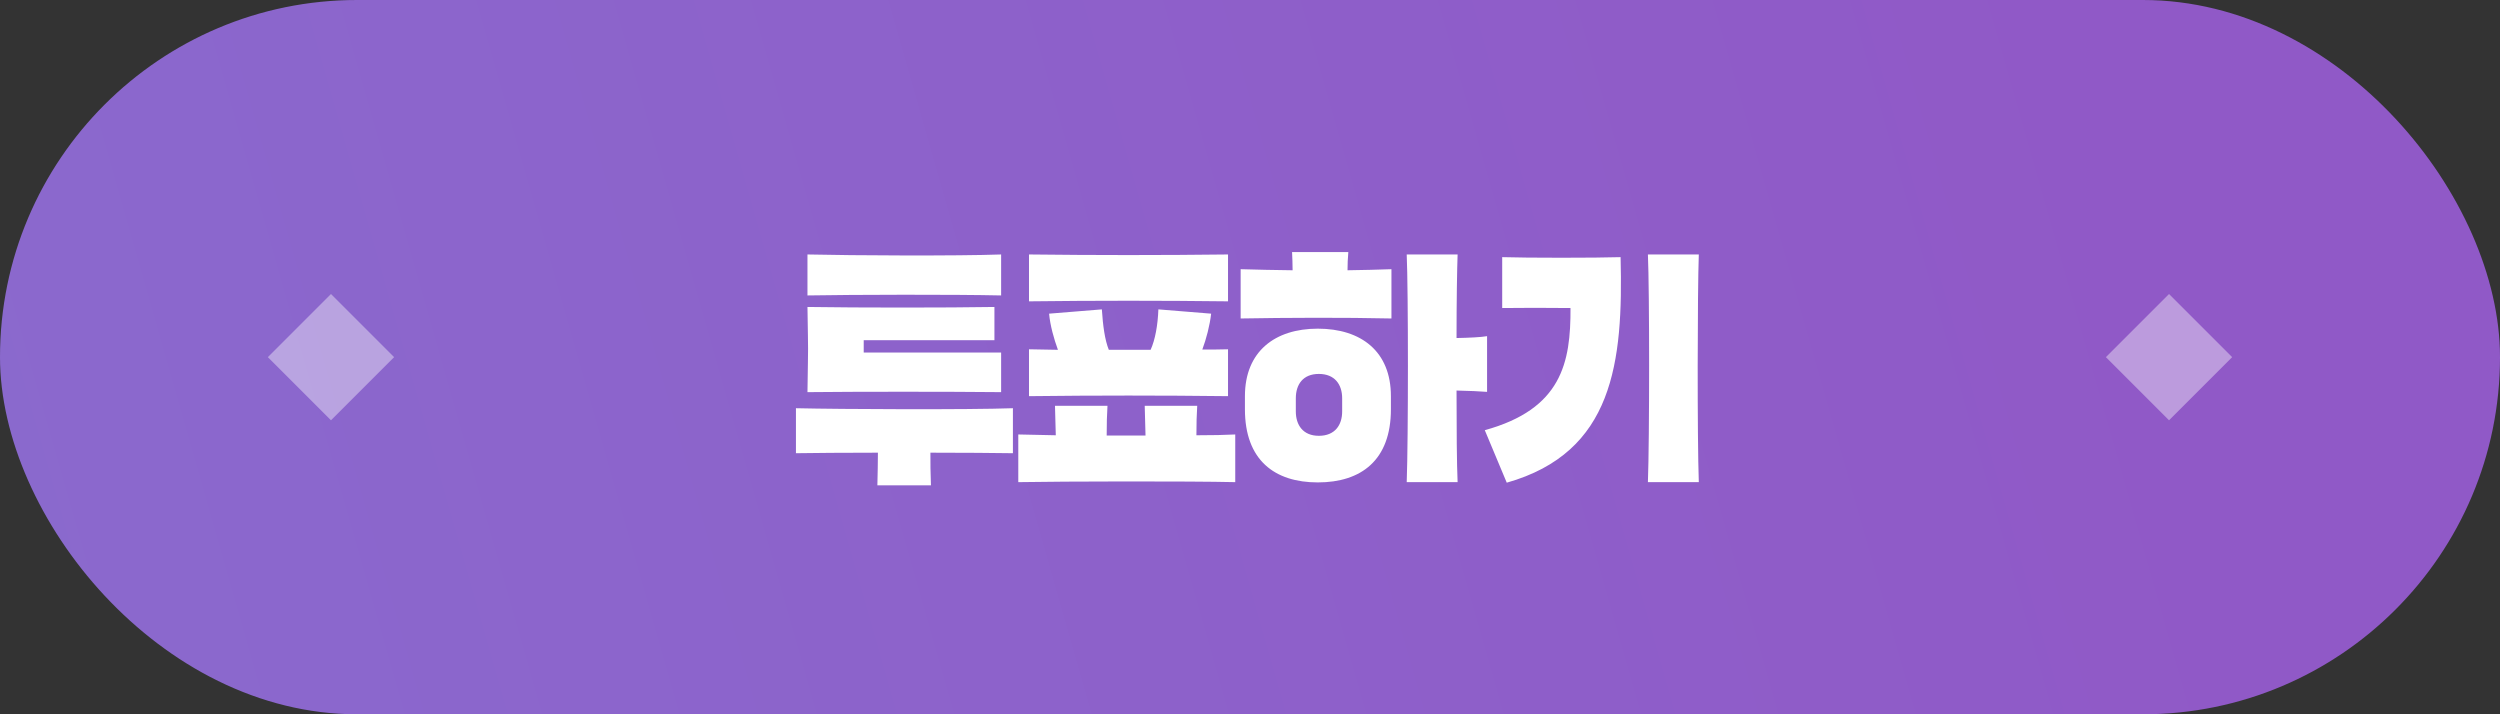 <svg width="140" height="40" viewBox="0 0 140 40" fill="none" xmlns="http://www.w3.org/2000/svg">
<rect x="0" y="0" width="140" height="40" fill="#333333" stroke="none"/>
<rect width="140" height="40" rx="20" fill="url(#paint0_linear_452_137408)"/>
<rect x="18.535" y="16.465" width="5" height="5" transform="rotate(45 18.535 16.465)" fill="white" fill-opacity="0.4"/>
<path d="M56.063 19.74V21.96C53.138 21.93 47.993 21.93 45.218 21.96C45.263 18.795 45.263 20.235 45.218 17.19C48.173 17.235 52.973 17.235 55.688 17.19V19.05H48.368V19.74H56.063ZM56.723 22.86V25.38C55.688 25.365 53.948 25.35 52.103 25.35C52.103 25.92 52.103 26.475 52.133 27.18H49.133C49.148 26.505 49.163 25.89 49.163 25.35C47.303 25.35 45.578 25.365 44.573 25.38V22.86C47.123 22.92 54.248 22.95 56.723 22.86ZM56.063 14.25V16.545C53.453 16.485 47.768 16.5 45.218 16.545V14.25C47.768 14.31 53.588 14.34 56.063 14.25ZM68.769 19.56V22.185C65.049 22.14 61.344 22.14 57.624 22.185V19.56L59.244 19.59C59.019 18.975 58.809 18.225 58.749 17.565L61.704 17.325C61.764 18.24 61.869 19.035 62.094 19.59H64.434C64.689 19.035 64.839 18.195 64.869 17.325L67.824 17.565C67.749 18.225 67.554 18.975 67.329 19.575C67.809 19.575 68.289 19.575 68.769 19.56ZM69.174 24.33V27C66.564 26.94 59.574 26.955 57.024 27V24.33L59.124 24.375L59.079 22.725H62.019C61.989 23.16 61.974 23.76 61.974 24.39H64.149L64.104 22.725H67.044C67.014 23.16 66.999 23.76 66.999 24.375C67.869 24.375 68.634 24.36 69.174 24.33ZM68.769 14.25V16.875C65.049 16.83 61.344 16.83 57.624 16.875V14.25C61.344 14.295 65.049 14.295 68.769 14.25ZM69.716 22.92V22.185C69.716 19.68 71.396 18.405 73.796 18.405C76.226 18.405 77.891 19.68 77.891 22.185V22.92C77.891 25.77 76.226 27.015 73.796 27.015C71.381 27.015 69.716 25.77 69.716 22.92ZM81.626 27H78.776C78.866 24.6 78.866 16.245 78.776 14.25H81.626C81.596 15.06 81.566 16.875 81.566 18.93C82.286 18.915 82.931 18.885 83.276 18.825V21.945C82.931 21.915 82.256 21.885 81.566 21.87C81.566 24.015 81.581 26.01 81.626 27ZM77.921 15.075V17.835C75.311 17.775 72.026 17.79 69.476 17.835V15.075C70.361 15.105 71.366 15.12 72.386 15.135C72.386 14.79 72.371 14.46 72.356 14.115H75.506C75.476 14.46 75.461 14.79 75.461 15.135C76.331 15.12 77.171 15.105 77.921 15.075ZM72.566 22.305V23.04C72.566 23.805 72.971 24.405 73.856 24.405C74.756 24.405 75.161 23.805 75.161 23.04V22.305C75.161 21.525 74.741 20.94 73.856 20.94C72.971 20.94 72.566 21.525 72.566 22.305ZM95.133 27H92.283C92.373 24.6 92.373 16.245 92.283 14.25H95.133C95.058 16.245 95.043 24.585 95.133 27ZM84.378 27.03L83.148 24.09C87.453 22.905 87.963 20.31 87.948 17.25C86.538 17.235 85.278 17.235 84.123 17.25V14.4C85.473 14.445 89.388 14.445 90.753 14.4C90.903 20.31 90.348 25.335 84.378 27.03Z" fill="white"/>
<rect x="121.465" y="16.465" width="5" height="5" transform="rotate(45 121.465 16.465)" fill="white" fill-opacity="0.4"/>
<defs>
<linearGradient id="paint0_linear_452_137408" x1="-12.238" y1="11.957" x2="108.722" y2="-22.493" gradientUnits="userSpaceOnUse">
<stop stop-color="#8A6ACE"/>
<stop offset="1" stop-color="#9059C7"/>
</linearGradient>
</defs>
</svg>
